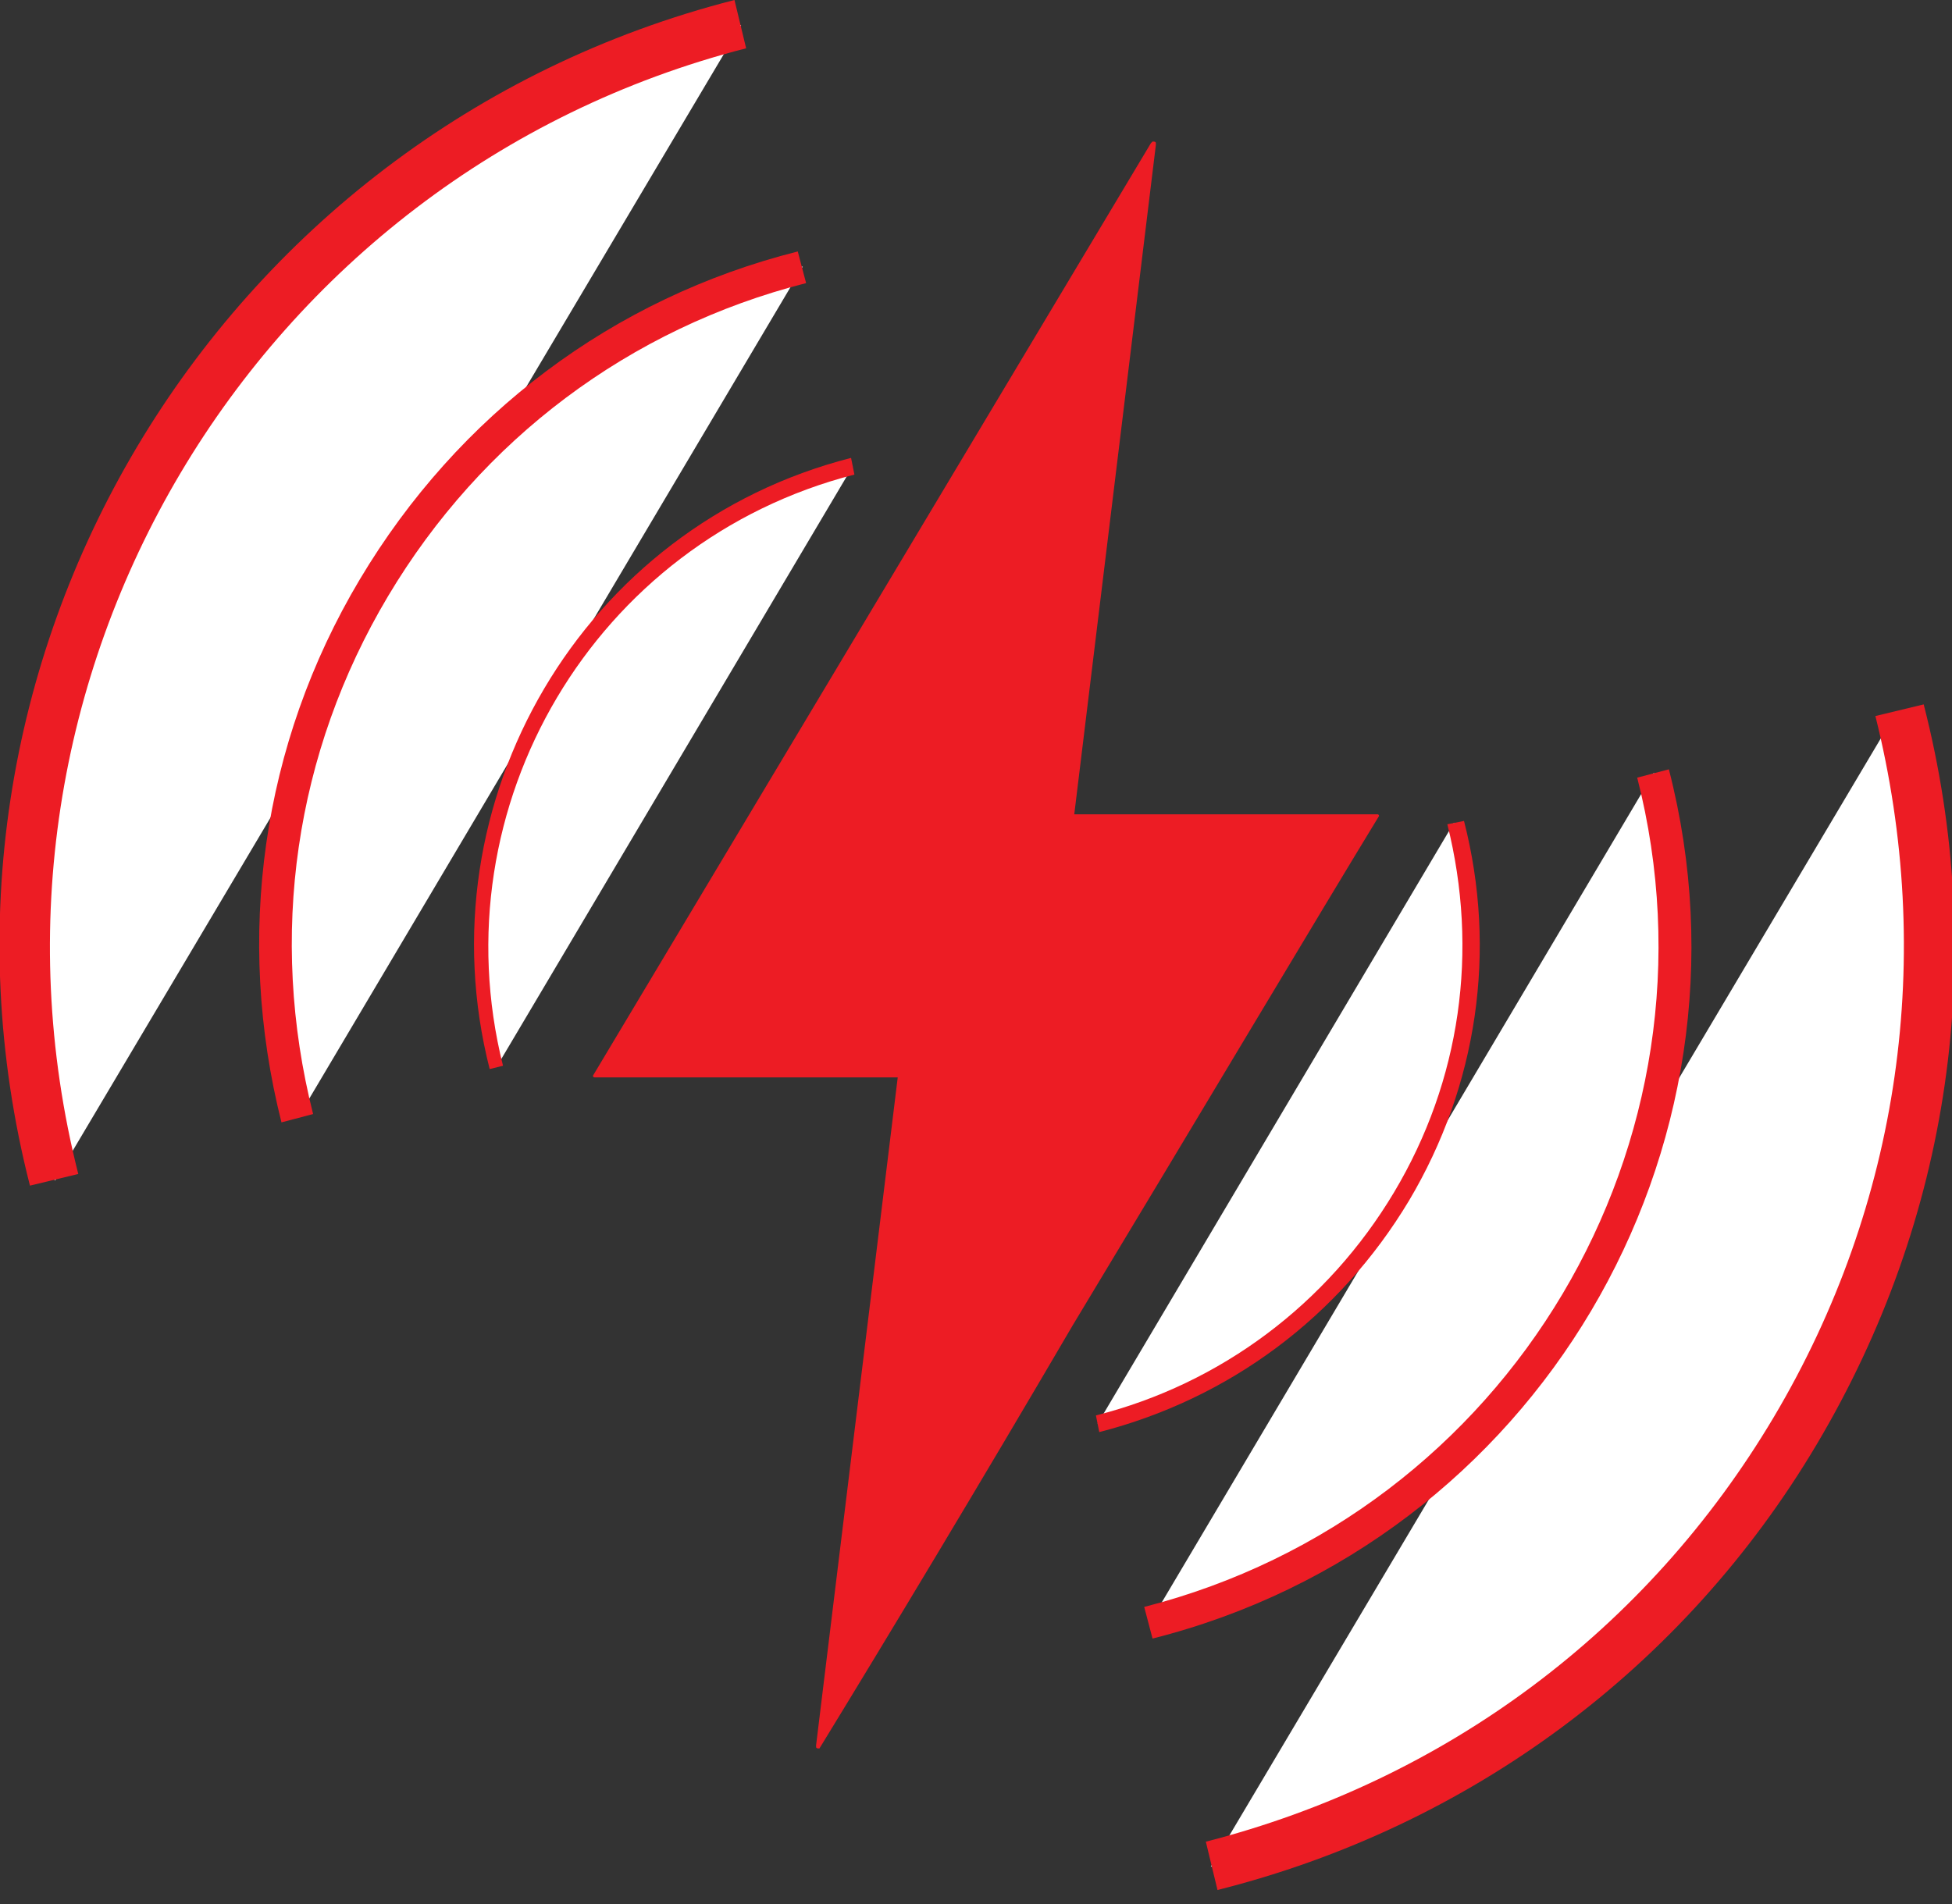 <svg width="82" height="80" viewBox="0 0 82 80" fill="none" xmlns="http://www.w3.org/2000/svg">
<rect x="0" y="0" width="82" height="80" fill="#333333" stroke="none"/>
<g clip-path="url(#clip0)">
<path d="M79.691 29.875C85.148 51.215 72.205 72.974 50.865 78.431L79.691 29.875Z" fill="white"/>
<path d="M51.145 79.411L50.655 77.382C60.73 74.794 69.196 68.497 74.514 59.541C79.831 50.586 81.3 40.16 78.782 30.085L80.811 29.596C83.539 40.23 81.93 51.215 76.333 60.66C70.736 70.106 61.71 76.753 51.145 79.411Z" fill="#ED1C24"/>
<path d="M2.309 49.606C-3.149 28.197 9.725 6.437 31.134 1.05L2.309 49.606Z" fill="white"/>
<path d="M1.258 49.816C-4.339 27.916 8.955 5.597 30.854 0L31.344 2.029C10.634 7.346 -1.96 28.546 3.288 49.326L1.258 49.816Z" fill="#ED1C24"/>
<path d="M69.476 32.464C73.464 48.206 63.949 64.158 48.276 68.216L69.476 32.464Z" fill="white"/>
<path d="M48.416 68.846L48.066 67.517C63.389 63.599 72.694 47.997 68.776 32.674L70.106 32.324C74.234 48.346 64.508 64.788 48.416 68.846Z" fill="#ED1C24"/>
<path d="M12.524 46.948C8.536 31.206 17.981 15.253 33.723 11.195L12.524 46.948Z" fill="white"/>
<path d="M11.824 47.158C9.865 39.391 10.984 31.275 15.112 24.349C19.24 17.422 25.747 12.524 33.513 10.565L33.863 11.895C26.447 13.784 20.22 18.472 16.302 25.048C12.384 31.625 11.264 39.321 13.153 46.808L11.824 47.158Z" fill="#ED1C24"/>
<path d="M61.08 34.563C63.879 45.688 57.232 56.953 46.107 59.821L61.08 34.563Z" fill="white"/>
<path d="M46.178 60.171L46.038 59.471C51.285 58.142 55.763 54.783 58.562 50.096C61.36 45.408 62.13 39.95 60.8 34.633L61.5 34.493C62.899 39.95 62.06 45.618 59.191 50.445C56.253 55.343 51.635 58.771 46.178 60.171Z" fill="#ED1C24"/>
<path d="M20.85 44.847C18.051 33.723 24.698 22.458 35.823 19.59L20.85 44.847Z" fill="white"/>
<path d="M20.57 44.918C17.701 33.653 24.488 22.109 35.752 19.24L35.892 19.94C24.978 22.738 18.401 33.863 21.13 44.778L20.57 44.918Z" fill="#ED1C24"/>
<path d="M34.423 73.464C34.353 73.464 34.283 73.464 34.283 73.394V73.324L37.712 45.268H24.978C24.908 45.268 24.908 45.198 24.908 45.198L48.346 6.017L48.416 5.947C48.486 5.947 48.556 5.947 48.556 6.017C48.556 6.017 48.556 6.017 48.556 6.087L45.128 34.214H57.862C57.932 34.214 57.932 34.283 57.932 34.283C55.413 38.411 50.165 47.227 45.058 55.693C41.21 62.27 37.292 68.777 34.423 73.464Z" fill="#ED1C24"/>
</g>
<defs>
<clipPath id="clip0">
<rect width="82" height="79.411" fill="white"/>
</clipPath>
</defs>
</svg>
